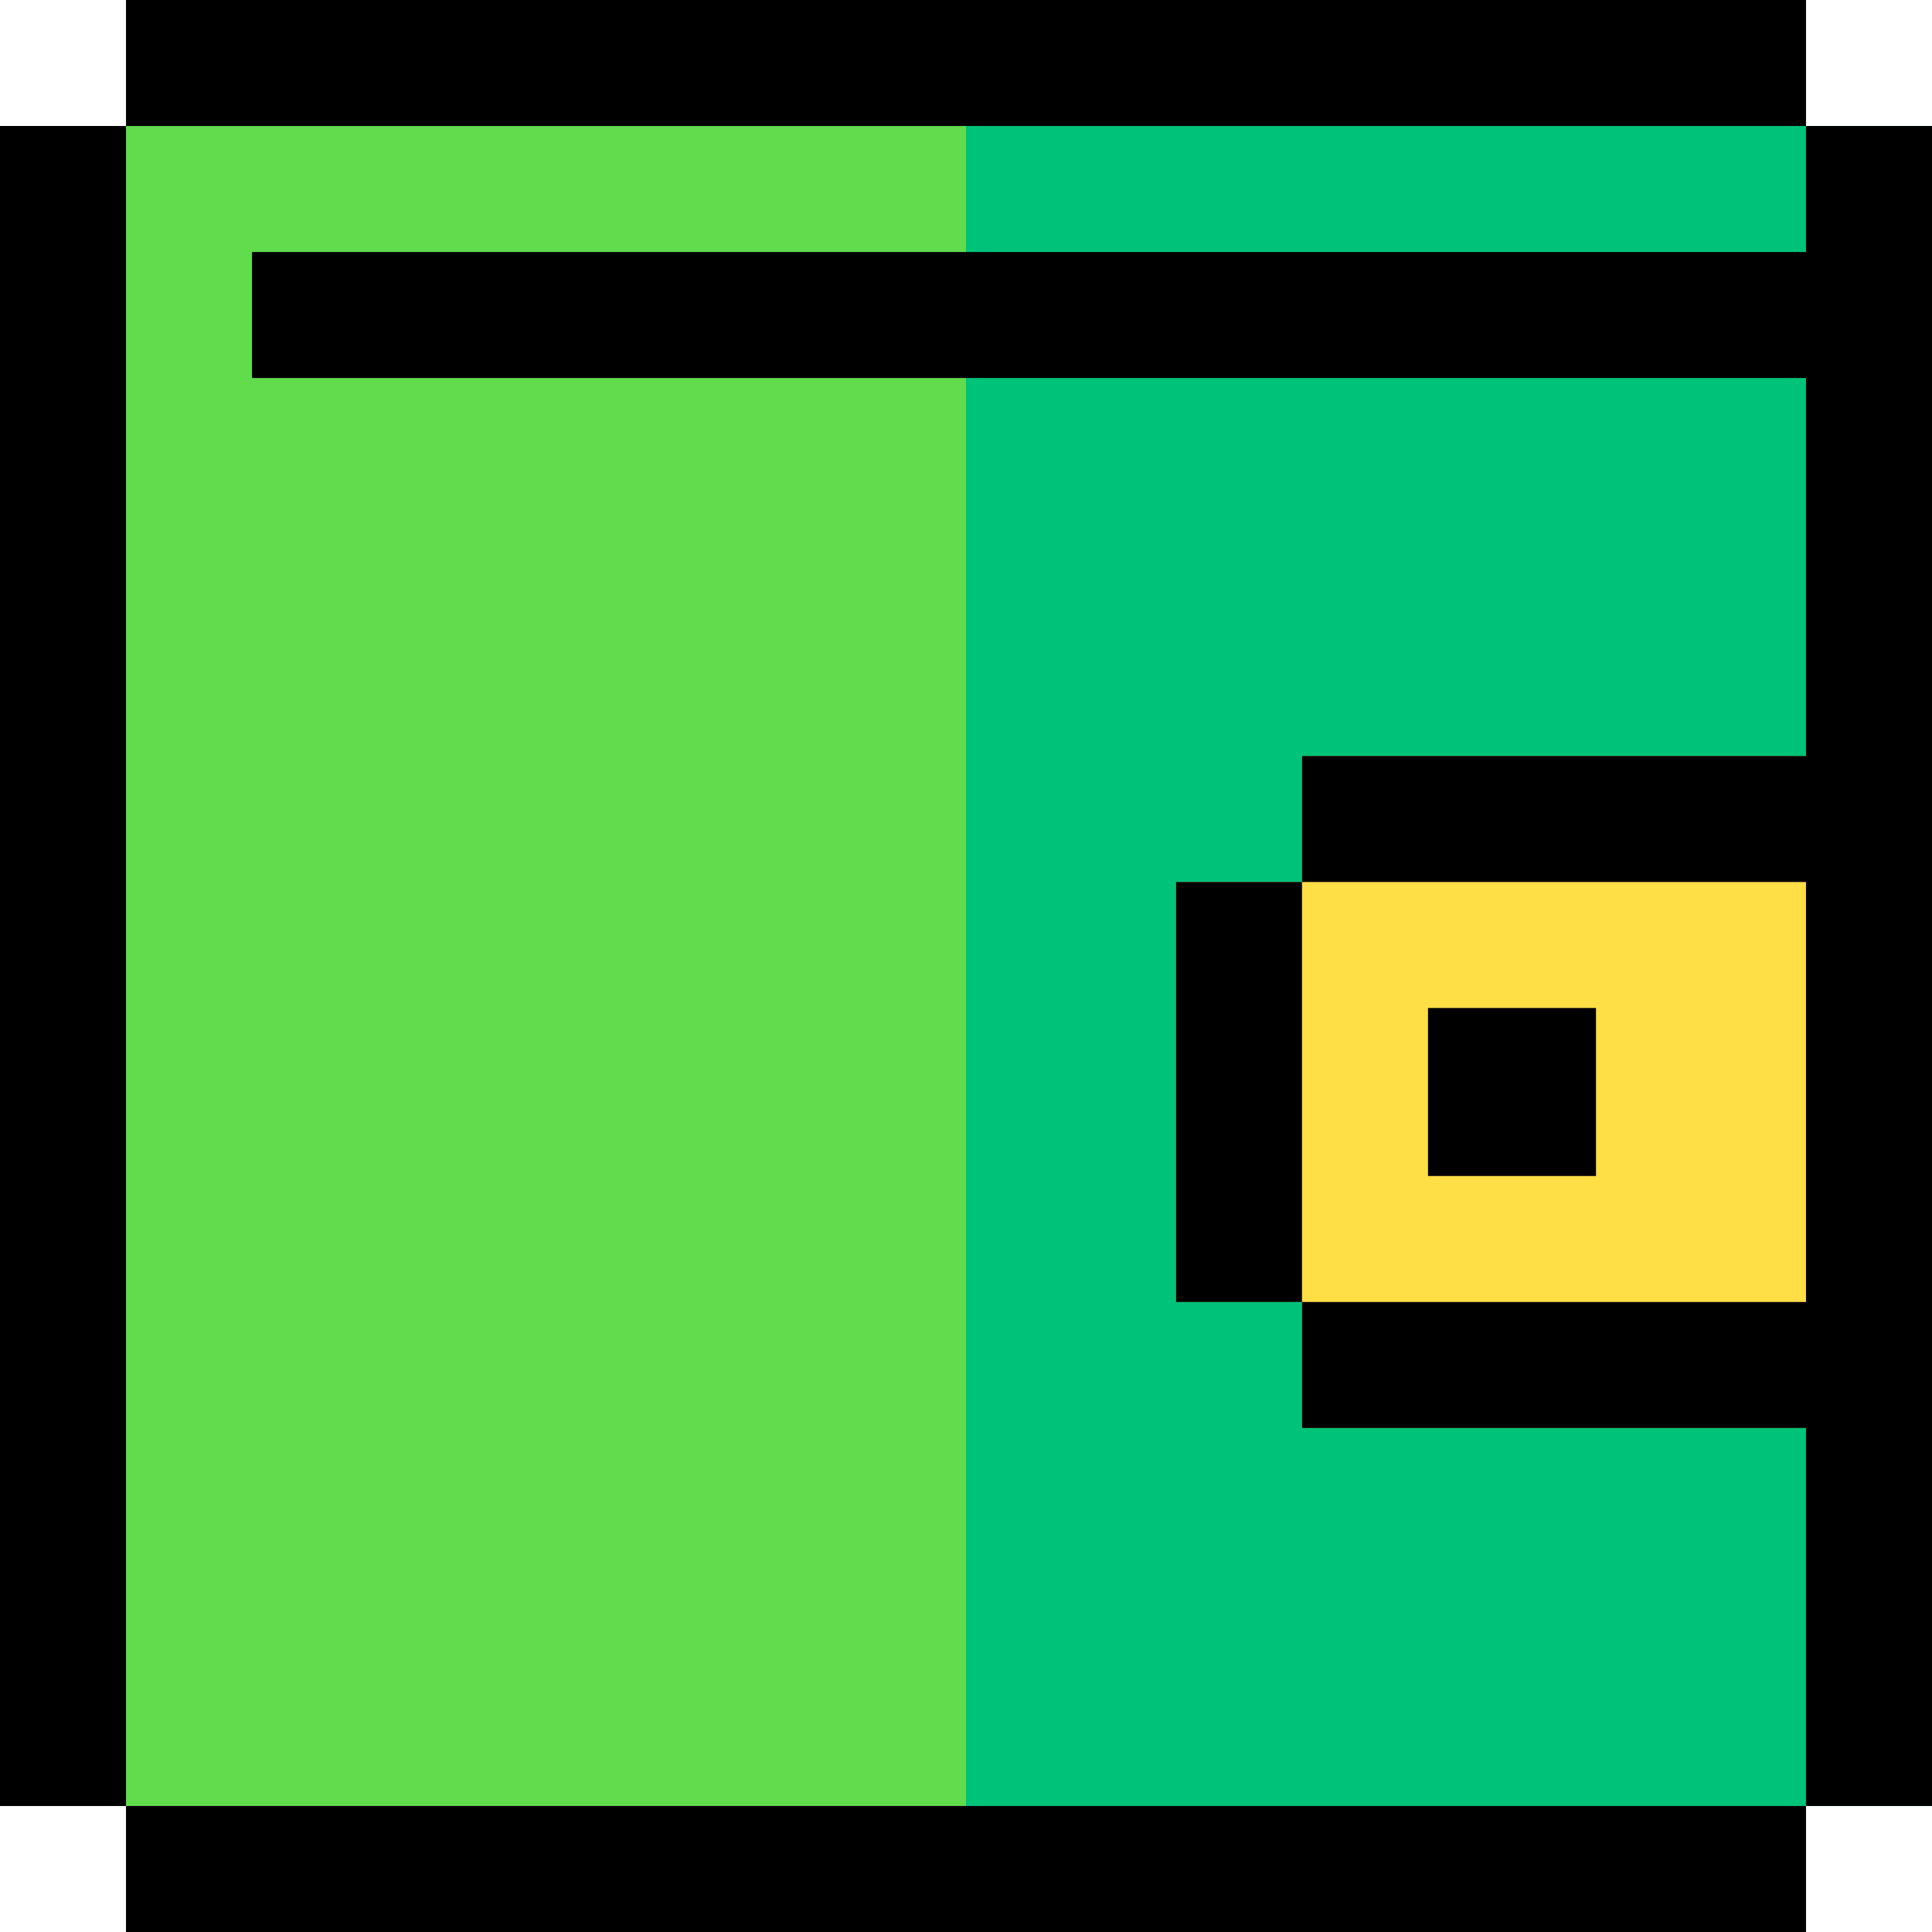 <?xml version="1.0" encoding="iso-8859-1"?>
<!-- Uploaded to: SVG Repo, www.svgrepo.com, Generator: SVG Repo Mixer Tools -->
<svg version="1.1" id="Layer_1" xmlns="http://www.w3.org/2000/svg" xmlns:xlink="http://www.w3.org/1999/xlink" 
	 viewBox="0 0 512 512" xml:space="preserve">
<polygon style="fill:#00C37A;" points="478.609,33.391 478.609,0 33.391,0 33.391,33.391 0,33.391 0,478.609 33.391,478.609 
	33.391,512 478.609,512 478.609,478.609 512,478.609 512,33.391 "/>
<polygon style="fill:#60DC4D;" points="33.391,0 33.391,33.391 0,33.391 0,478.609 33.391,478.609 33.391,512 256,512 256,478.609 
	256,33.391 256,0 "/>
<polygon style="fill:#FFDE46;" points="345.043,200.348 345.043,233.739 311.652,233.739 311.652,345.043 345.043,345.043 
	345.043,378.435 512,378.435 512,200.348 "/>
<rect y="33.391" width="33.391" height="445.217"/>
<polygon points="478.609,33.391 478.609,66.783 66.783,66.783 66.783,100.174 478.609,100.174 478.609,200.348 345.043,200.348 
	345.043,233.739 478.609,233.739 478.609,345.043 345.043,345.043 345.043,378.435 478.609,378.435 478.609,478.609 512,478.609 
	512,33.391 "/>
<rect x="33.391" y="478.609" width="445.217" height="33.391"/>
<rect x="33.391" width="445.217" height="33.391"/>
<rect x="311.652" y="233.739" width="33.391" height="111.304"/>
<rect x="378.435" y="267.13" width="44.522" height="44.522"/>
</svg>